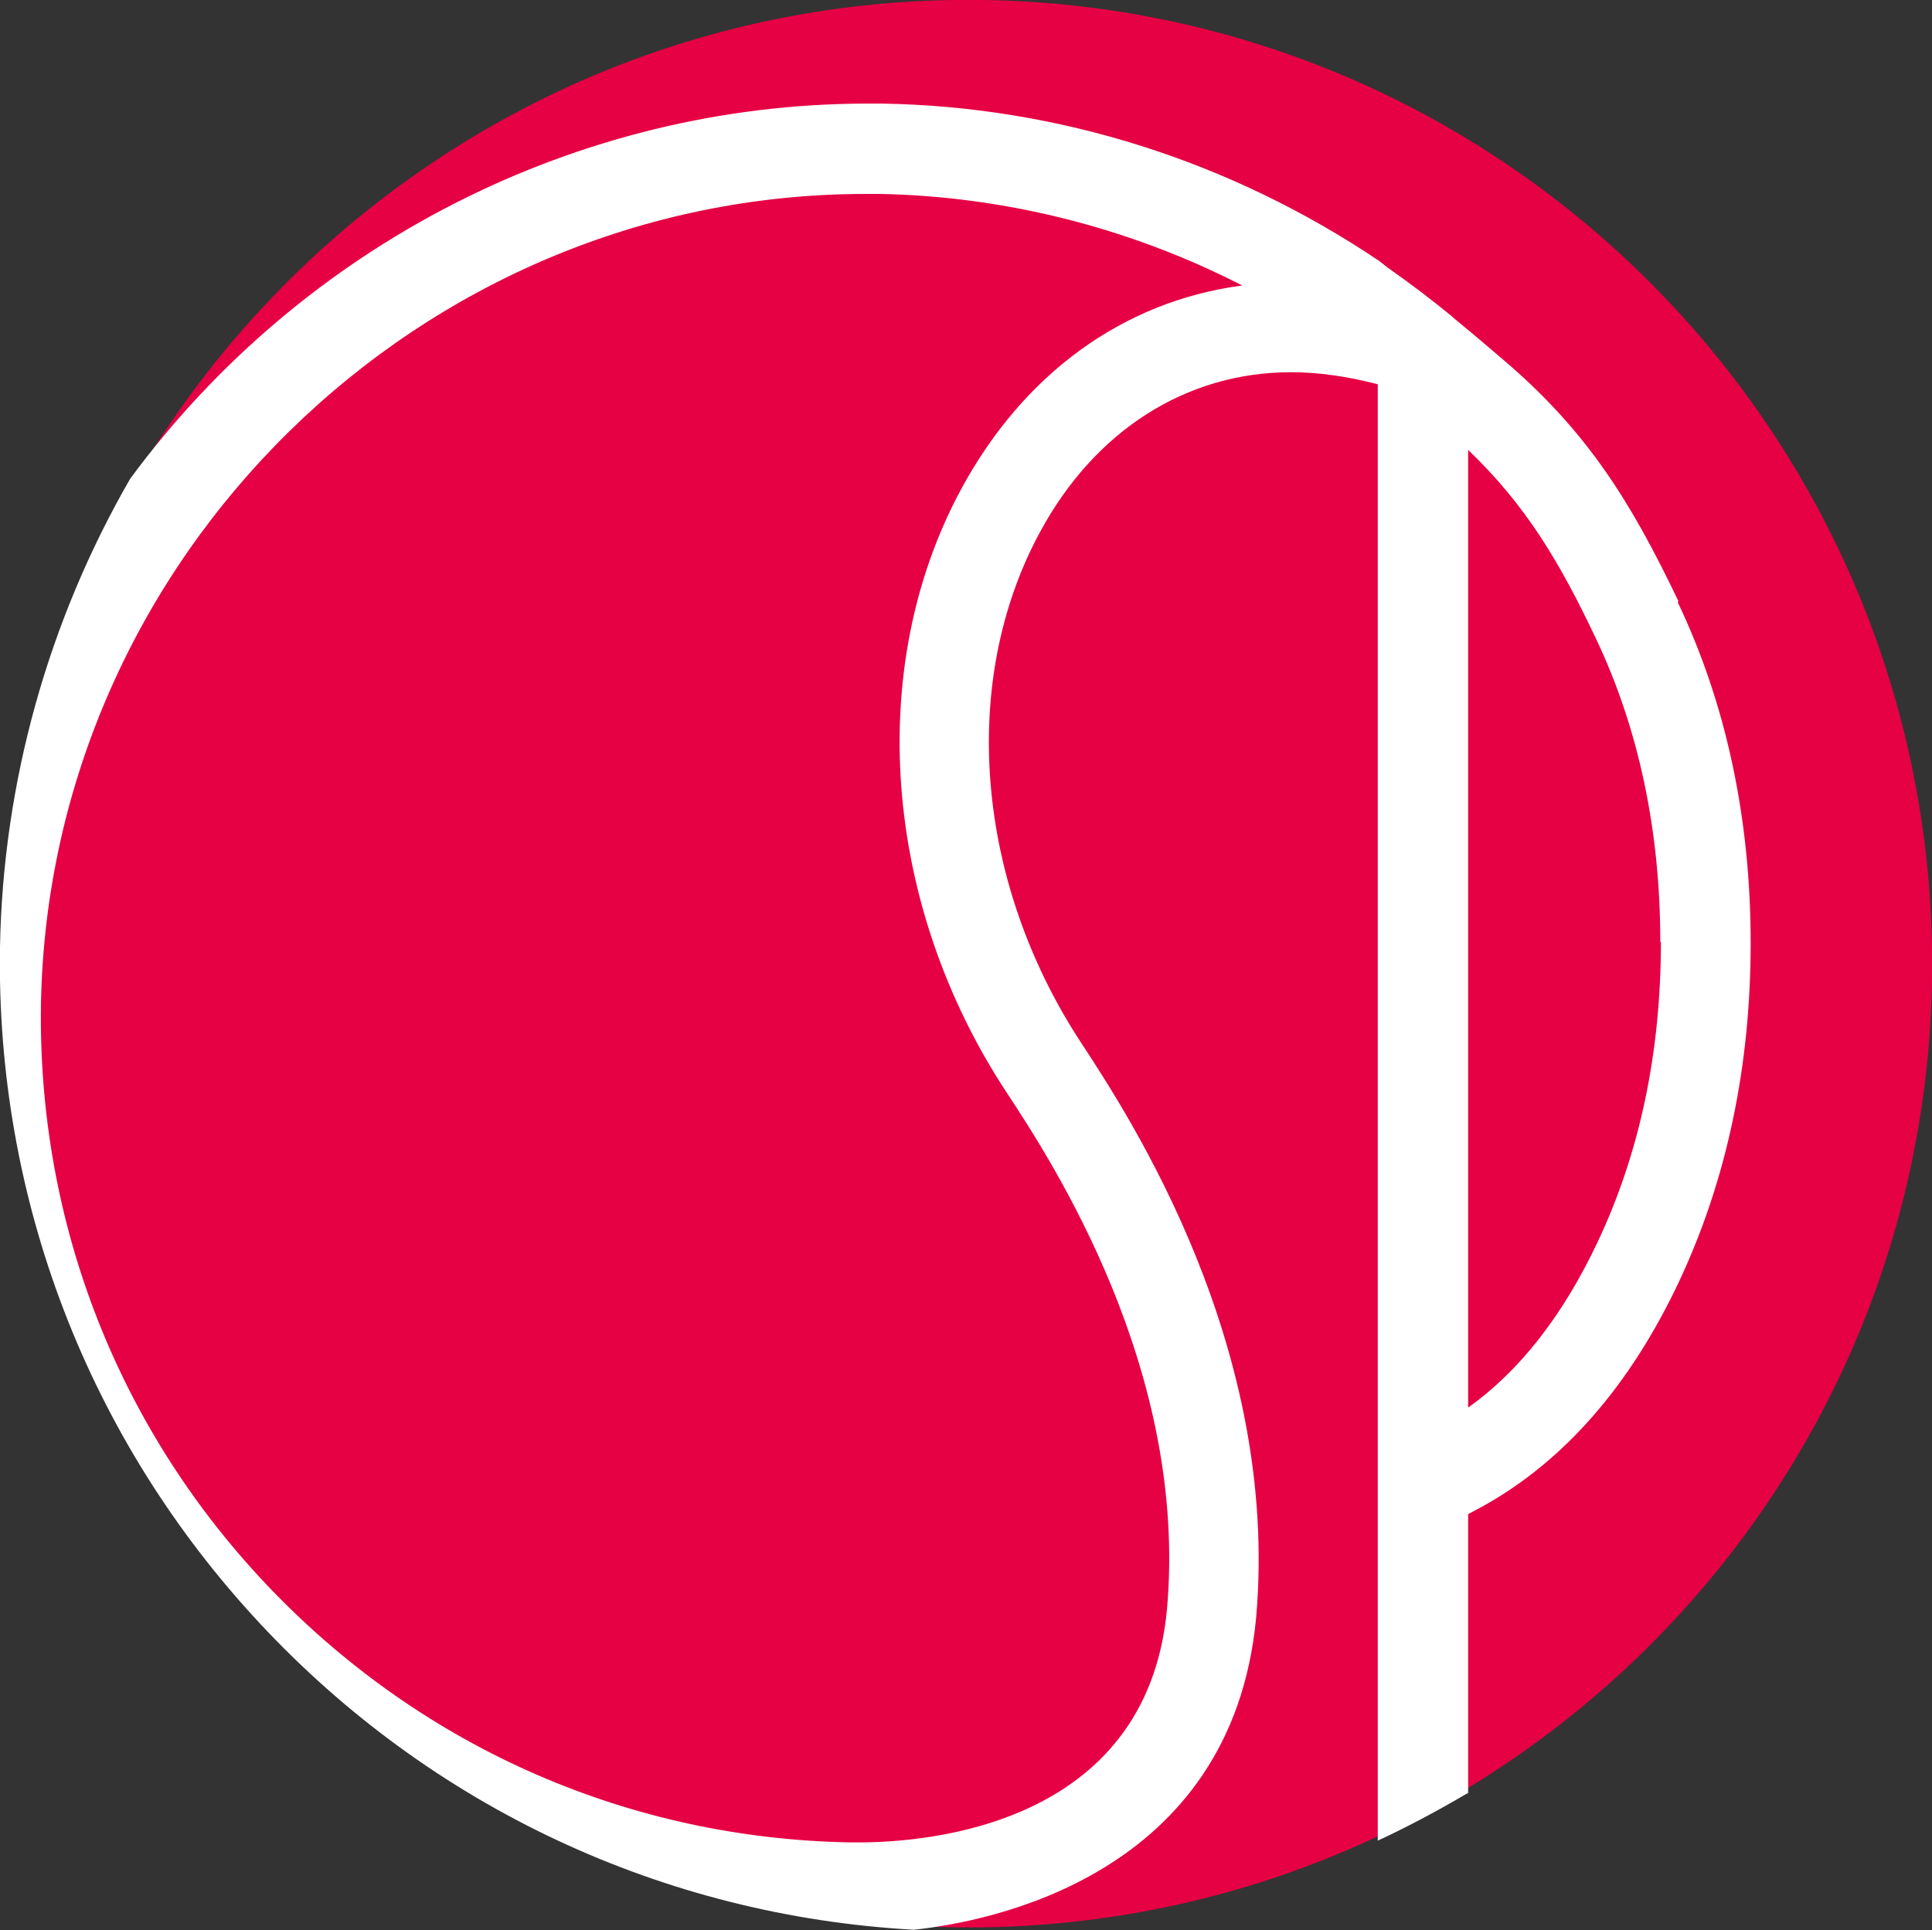 <?xml version="1.0" encoding="UTF-8"?>
<svg id="_レイヤー_1" data-name="レイヤー 1" xmlns="http://www.w3.org/2000/svg" viewBox="0 0 32.07 32.05">
  <rect x="0" y="0" width="32.07" height="32.05" fill="#333333" stroke="none"/>
  <defs>
    <style>
      .cls-1 {
        fill: #e60044;
      }

      .cls-2 {
        fill: #fff;
      }
    </style>
  </defs>
  <path class="cls-1" d="M32.07,16.28c-.15,8.84-7.44,15.87-16.28,15.72C6.96,31.84-.08,24.55,.08,15.72,.23,6.89,7.52-.15,16.35,0c8.83,.15,15.87,7.44,15.72,16.28Z"/>
  <path class="cls-2" d="M27.86,9.98c-.78-1.63-1.5-2.81-2.91-4.01-.11-.09-.31-.27-.82-.69l-.02-.02c-.34-.28-.71-.56-1.08-.82l-.14-.11h0c-2.47-1.66-5.32-2.56-8.24-2.61-.09,0-.19,0-.28,0C9.59,1.73,5.03,4.05,2.16,7.95,.8,10.31,.05,12.99,0,15.72c-.07,4.18,1.46,8.17,4.31,11.23,2.84,3.05,6.7,4.86,10.86,5.09h0s0,0,0,0c1.23-.13,5.27-.88,5.68-5.17,.4-4.5-2.08-8.3-2.9-9.55-1.76-2.68-2.03-6-.69-8.48,.91-1.69,2.43-2.66,4.17-2.66,.46,0,.94,.07,1.44,.2V30.56l.11-.05c.46-.22,.91-.46,1.35-.72l.04-.02v-4.63l.26-.14c1.34-.75,2.43-2,3.24-3.72,.79-1.68,1.19-3.57,1.19-5.62,0-2.08-.41-3.98-1.21-5.66Zm-.29,5.66c0,1.83-.35,3.5-1.05,4.98-.57,1.21-1.29,2.14-2.15,2.75V7.47c.96,.92,1.52,1.86,2.13,3.15,.7,1.48,1.06,3.17,1.06,5.02Zm-10.86,2.5c.75,1.14,3.02,4.61,2.66,8.59-.34,3.59-4,3.86-5.11,3.86-.06,0-.1,0-.13,0-3.66-.06-7.07-1.55-9.61-4.18-2.54-2.63-3.9-6.09-3.84-9.75C.82,9.26,6.96,3.22,14.37,3.22c.08,0,.16,0,.24,0,2.07,.04,4.14,.56,6.01,1.52-1.97,.26-3.63,1.46-4.67,3.39-1.59,2.95-1.3,6.88,.76,10.01Z"/>
</svg>